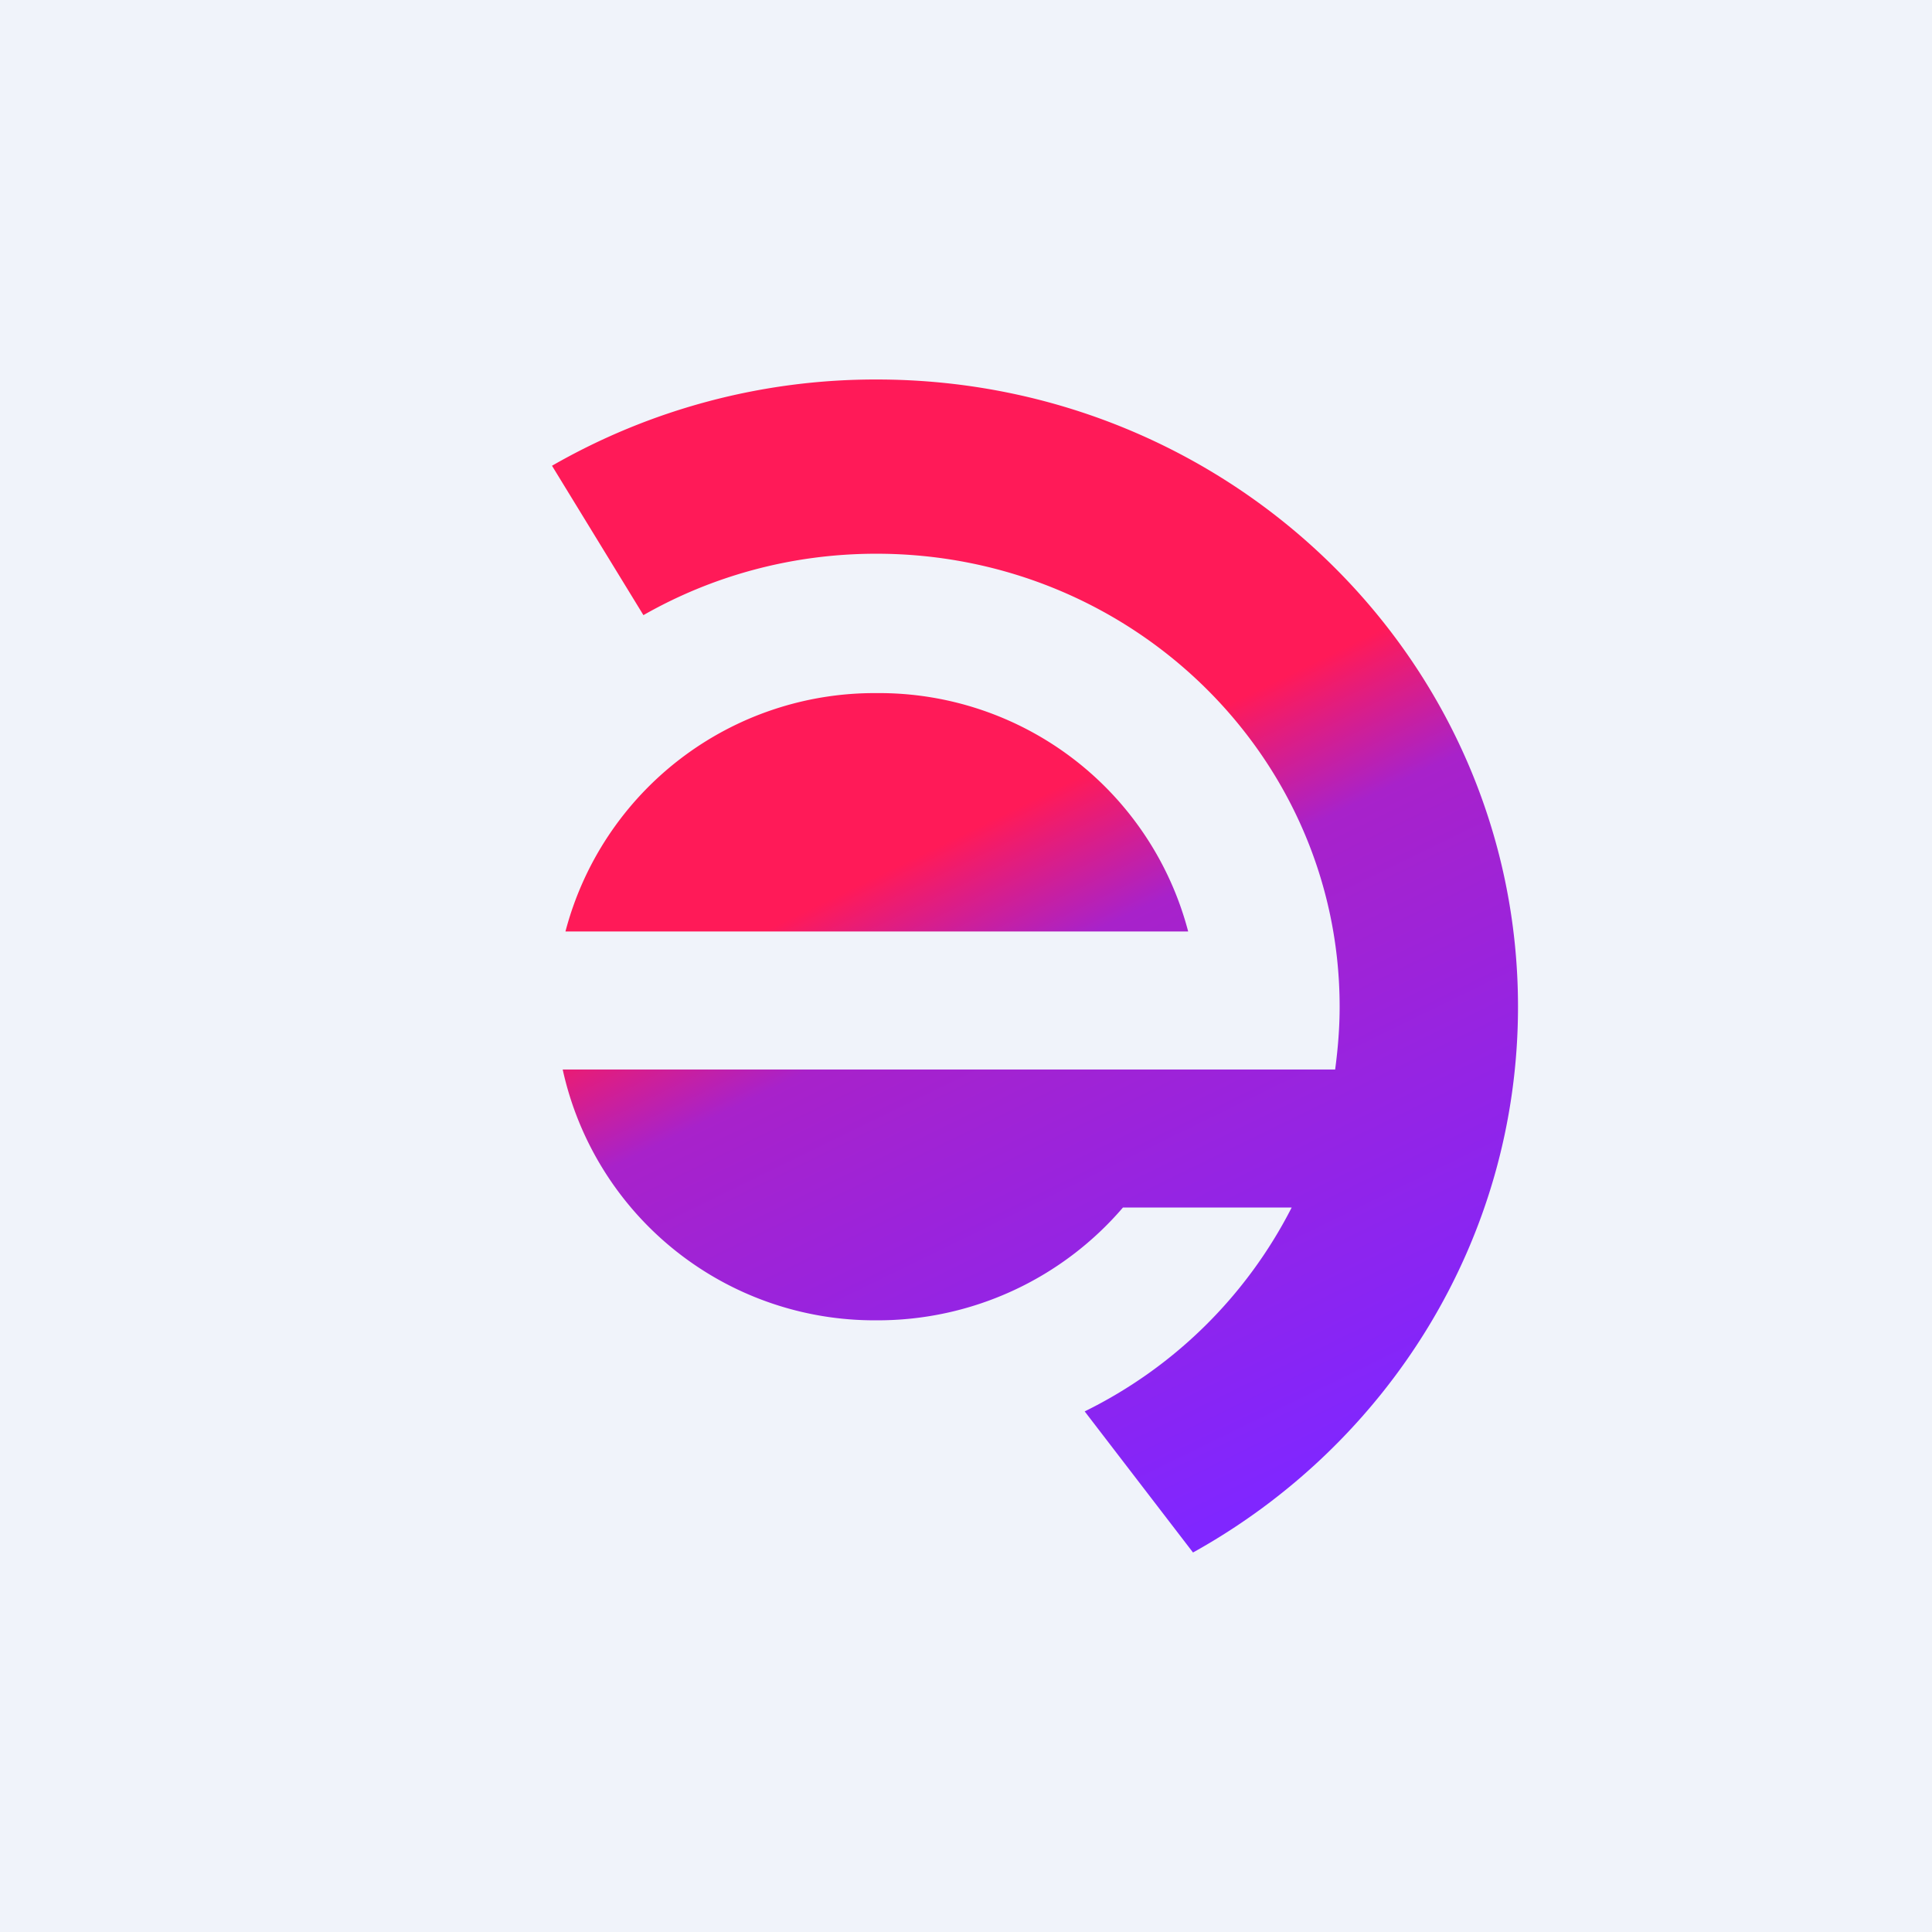 <!-- by TradingView --><svg width="56" height="56" viewBox="0 0 56 56" xmlns="http://www.w3.org/2000/svg"><path fill="#F0F3FA" d="M0 0h56v56H0z"/><path d="M16 13.5a18.82 18.82 0 0 1 9.41-2.5C35.68 11 44 19.14 44 29.18c0 6.78-3.8 12.7-9.42 15.82l-3.14-4.09a13.33 13.33 0 0 0 6-5.91h-4.89a9.36 9.36 0 0 1-7.14 3.27 9.25 9.25 0 0 1-9.1-7.27H38.7c.08-.6.13-1.2.13-1.82 0-7.25-6.01-13.13-13.43-13.13-2.46 0-4.77.65-6.75 1.78L16 13.5ZM34.44 27H16.39a9.26 9.26 0 0 1 9.02-6.91A9.26 9.26 0 0 1 34.44 27Z" fill="url(#a2qks1odu)"/><defs><linearGradient id="a2qks1odu" x1="19.73" y1="12.51" x2="35.18" y2="44.1" gradientUnits="userSpaceOnUse"><stop offset=".4" stop-color="#FF1A58"/><stop offset=".52" stop-color="#A822CA"/><stop offset="1" stop-color="#8026FF"/></linearGradient></defs></svg>